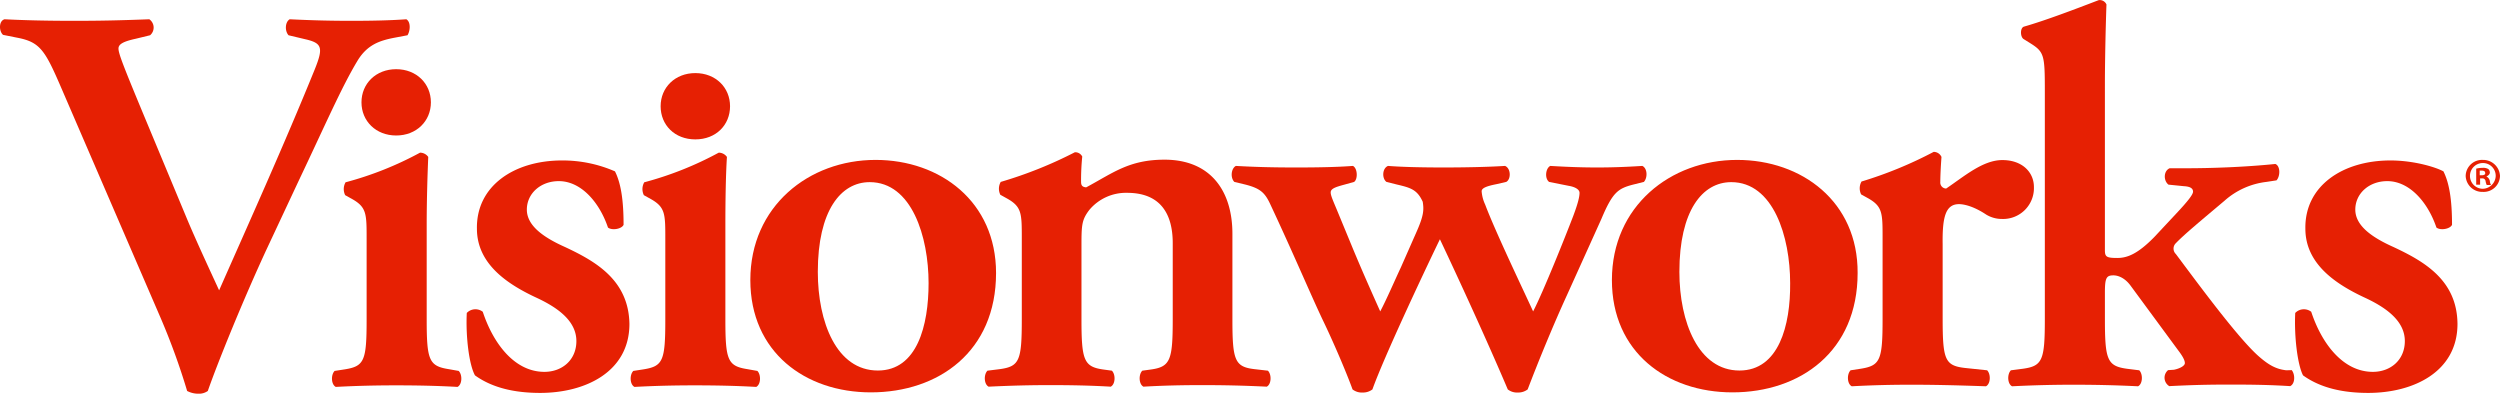 <?xml version="1.0" encoding="UTF-8"?> <svg xmlns="http://www.w3.org/2000/svg" width="640.98" height="100.94" viewBox="0 0 640.98 100.94"><path d="M636.58,41h0a4.19,4.19,0,0,0-4.4,4.1,4.25,4.25,0,0,0,4.4,4.1,4.19,4.19,0,0,0,4.4-4.1,4.32,4.32,0,0,0-4.4-4.1m0,7.4a3.3,3.3,0,0,1,0-6.6h0a3.27,3.27,0,0,1,3.3,3.3,3.4,3.4,0,0,1-3.3,3.3" style="fill:#e62003"></path><path d="M637.48,45.24h0c.5-.2.9-.6.9-1a1.27,1.27,0,0,0-.4-.9,2.58,2.58,0,0,0-1.5-.3,6.27,6.27,0,0,0-1.6.2v4.1h1v-1.6h.5a.8.8,0,0,1,.9.7,4.05,4.05,0,0,0,.3,1h1.1a2.26,2.26,0,0,1-.3-1,1.69,1.69,0,0,0-.9-1.2m-1.2-.3h-.5v-1.2h.5q.9,0,.9.6c.1.4-.3.6-.9.6" style="fill:#e62003"></path><path d="M100.78,9.74l3.7-.7c.7-1.1.9-3.4-.3-4.1-4.1.3-8.9.4-14.2.4-4.7,0-9.7-.1-15.7-.4-1.2.7-1.3,3-.3,4.1l4.2,1c4.4,1,4.8,2.1,2.5,7.8-7.8,19.2-16.6,38.7-24.5,56.6-1.5-3.3-5.4-11.6-8.1-18l-10.5-25.2c-6-14.4-7.2-17.5-7.2-18.8,0-1.1,1.2-1.8,4.4-2.5l3.7-.9a2.59,2.59,0,0,0-.2-4.1c-7.8.3-12.8.4-19.4.4-5.7,0-12-.1-17.7-.4-1.5.4-1.5,3-.4,4l3.5.7c5.9,1.1,7.2,3.1,11.3,12.6l25.7,59.5a173.49,173.49,0,0,1,6.7,18.5,6.1,6.1,0,0,0,2.8.7,3.92,3.92,0,0,0,2.5-.7c2.5-7.2,9.2-23.7,15.2-36.6l8.2-17.5c6.8-14.3,10.9-23.8,15-30.6,2.5-4.1,5.7-5.1,9.1-5.8" style="fill:#e62003"></path><path d="M115,94.64c-5-.8-5.6-2.3-5.6-12.7V57.44c0-5.8.2-12.6.4-17.2a2.59,2.59,0,0,0-2.1-1.1,86.6,86.6,0,0,1-19.1,7.6,3.52,3.52,0,0,0-.1,3.3l1.8,1c3.7,2.1,3.7,3.8,3.7,10.2V82c0,10.5-.6,11.9-5.6,12.7l-2.6.4c-1,1-.9,3.5.3,4.1,5.6-.3,10.6-.4,15.4-.4,5.4,0,10.4.1,15.8.4,1.2-.6,1.3-3.1.3-4.1Z" style="fill:#e62003"></path><path d="M92.68,26.24c0,4.8,3.7,8.5,8.9,8.5s8.9-3.7,8.9-8.5-3.7-8.5-8.9-8.5-8.9,3.7-8.9,8.5" style="fill:#e62003"></path><path d="M144.88,63.34c-5.6-2.5-9.8-5.5-9.8-9.6s3.5-7.3,8.2-7.3c5.7,0,10.4,5.4,12.6,11.9,1,.8,3.5.4,4-.7,0-6.4-.7-10.7-2.2-13.7a33.55,33.55,0,0,0-13.6-2.8c-12.2,0-22,6.5-21.8,17.5,0,9.1,7.9,14.3,15.5,17.8,5.1,2.4,10,5.8,10,11,0,4.9-3.7,7.9-8.2,7.9-7.8,0-13.2-7.5-15.8-15.4a3.07,3.07,0,0,0-4.1.3c-.3,6.1.6,13.3,2.1,16,4.7,3.4,10.7,4.5,16.7,4.5,11.6,0,22.9-5.4,22.9-17.7-.2-11.2-8.6-16-16.5-19.7" style="fill:#e62003"></path><path d="M191.58,94.64c-5-.8-5.6-2.3-5.6-12.7V57.44c0-5.8.1-12.6.4-17.2a2.59,2.59,0,0,0-2.1-1.1,86.6,86.6,0,0,1-19.1,7.6,3.52,3.52,0,0,0-.1,3.3l1.8,1c3.7,2.1,3.7,3.8,3.7,10.2V82c0,10.5-.6,11.9-5.6,12.7l-2.6.4c-1,1-.9,3.5.3,4.1,5.6-.3,10.6-.4,15.4-.4,5.4,0,10.4.1,15.8.4,1.2-.6,1.3-3.1.3-4.1Z" style="fill:#e62003"></path><path d="M178.28,35.74c5.3,0,8.9-3.7,8.9-8.5s-3.7-8.5-8.9-8.5-8.9,3.7-8.9,8.5,3.6,8.5,8.9,8.5" style="fill:#e62003"></path><path d="M224.48,41c-17.1,0-32.1,11.9-32.1,30.8,0,18.5,14.1,28.8,30.9,28.8,17.4,0,32.1-10.5,32.1-30.6,0-18.3-14.3-29-30.9-29m.6,54c-10.6,0-15.4-12.4-15.4-25.3,0-15.7,5.9-23,13.3-23,10.8,0,15.1,14,15.1,25.9,0,10.8-2.9,22.4-13,22.4" style="fill:#e62003"></path><path d="M321.58,94.64c-5-.6-5.6-2.3-5.6-12.7v-22c0-11-5.6-19-17.4-19-9.1,0-13.2,3.4-20.1,7.1-.9-.1-1.3-.4-1.3-1.4a60.36,60.36,0,0,1,.3-6.5,2,2,0,0,0-1.9-1.1,107.46,107.46,0,0,1-19,7.6,3.52,3.52,0,0,0-.1,3.3l1.8,1c3.7,2.1,3.7,3.8,3.7,10.2v20.8c0,10.5-.6,12-5.6,12.7l-3.2.4c-1,1-.9,3.5.3,4.1,6.2-.3,11.1-.4,15.8-.4,5.4,0,10.4.1,15.5.4,1.2-.6,1.3-3.1.3-4.1l-2.2-.3c-5-.7-5.6-2.4-5.6-12.9v-19c0-5.2.1-6.5,2-9a12.24,12.24,0,0,1,9.7-4.4c8.8,0,11.7,5.7,11.7,12.9v19.5c0,10.5-.6,12.2-5.6,12.9l-2.2.3c-1,1-.9,3.5.3,4.1,5.1-.3,10.1-.4,15-.4,5.4,0,10.4.1,16.6.4,1.2-.6,1.3-3.1.3-4.1Z" style="fill:#e62003"></path><path d="M418.68,47.34l2.8-.7c1-1.1.9-3.5-.4-4.1-4.7.3-8.2.4-11.6.4s-7-.1-12-.4c-1.2.6-1.5,3.2-.3,4.1l5,1c1.8.3,2.8,1,2.8,1.8,0,1-.4,2.7-1.6,5.9-2.1,5.5-7.8,19.7-10.3,24.5-2.8-6.1-9.7-20.5-12.3-27.4a9.79,9.79,0,0,1-.9-3.4c0-.8,1.2-1.3,3.7-1.8l2.6-.6c1.3-.7,1.2-3.5-.3-4.1-4.8.3-10.8.4-15.8.4s-10.4-.1-14.2-.4c-1.5.6-1.6,3.2-.4,4.1l2.8.7c3.4.8,5.1,1.3,6.5,4.4.3,2,.3,3.4-1.5,7.5l-4.1,9.3c-1.5,3.2-3.8,8.5-5.3,11.3-1.2-2.7-4.5-10-7.3-16.8l-3.8-9.2c-1-2.4-1.6-3.7-1.6-4.5,0-1,1.3-1.4,3.5-2l2.5-.7c1-.7.9-3.5-.3-4.1-4,.3-8.9.4-14.5.4s-10.2-.1-15.5-.4c-1.2.6-1.5,3-.4,4.1l2.5.6c4.1,1,5.3,2.1,6.7,5.1,6.1,13,10.8,24.2,13.8,30.4,3.1,6.5,6.2,14,7.3,17.1a3.85,3.85,0,0,0,2.6.8,3.94,3.94,0,0,0,2.5-.8c2.8-7.9,12.9-29.4,17.3-38.5,4.4,9.3,12.1,26,17.4,38.5a3.85,3.85,0,0,0,2.6.8,3.94,3.94,0,0,0,2.5-.8c2.9-7.6,6.7-16.8,10-24l8.9-19.7c2.9-6.9,4.3-7.8,8.1-8.8" style="fill:#e62003"></path><path d="M445.38,41c-17.1,0-32.1,11.9-32.1,30.8,0,18.5,14.1,28.8,30.9,28.8,17.4,0,32.1-10.5,32.1-30.6.1-18.3-14.3-29-30.9-29m.6,54c-10.5,0-15.4-12.4-15.4-25.3,0-15.7,5.9-23,13.3-23,10.8,0,15.1,14,15.1,25.9.1,10.8-2.9,22.4-13,22.4" style="fill:#e62003"></path><path d="M502.28,52.34c.9,0,3.4.3,7,2.7a7.74,7.74,0,0,0,4,1.1,7.91,7.91,0,0,0,8.2-8.2c0-3.7-2.9-6.9-8.1-6.9-5,0-9.8,4.2-14.4,7.3a1.53,1.53,0,0,1-1.5-1.7c0-1.3.1-3.7.3-6.4a2.19,2.19,0,0,0-2-1.3,104.31,104.31,0,0,1-18.5,7.6,3.52,3.52,0,0,0-.1,3.3l1.8,1c3.7,2.1,3.7,3.8,3.7,10.2v20.8c0,10.5-.6,11.9-5.6,12.7l-2.6.4c-1,1-.9,3.5.3,4.1,5.6-.3,10.4-.4,15.2-.4,5.4,0,10.4.1,19.2.4,1.2-.6,1.3-3.1.3-4.1l-5.7-.6c-5.1-.6-5.7-2.1-5.7-12.6V62.54c-.1-7,.8-10.2,4.2-10.2" style="fill:#e62003"></path><path d="M586.18,94.94c-2.6-.3-4.5-1.3-7.3-3.8-5.3-4.8-15.1-18.1-21-26a1.93,1.93,0,0,1,0-2.8c2.3-2.4,7.3-6.5,12.5-10.9a19.55,19.55,0,0,1,10.7-4.8l2.6-.4c1-1.1,1-3.7-.3-4.2-7.8.8-16.4,1.1-22.9,1.1h-4.2c-1.6.7-1.6,3.2-.3,4.2l4,.4c1.8.1,2.3.7,2.3,1.4s-1.2,2.3-4.2,5.5l-5.7,6.1c-4.3,4.4-7,5.4-9.5,5.4-2.8,0-3.2-.3-3.2-2V21.64c0-6.1.2-14.9.4-20.5a1.88,1.88,0,0,0-2-1.1c-6,2.3-13.6,5.2-19.2,6.8-1,.4-.9,2.7,0,3.2l1.6,1c3.7,2.3,3.8,3.1,3.8,12.6v58.2c0,10.5-.6,12-5.6,12.7l-3.1.4c-1,1-.9,3.5.3,4.1,6-.3,11-.4,15.7-.4,5.4,0,10.4.1,16.6.4,1.2-.6,1.3-3.1.3-4.1l-3.2-.4c-5-.7-5.6-2.3-5.6-12.7V75c0-3.8.4-4.4,2.2-4.4.9,0,2.8.4,4.5,2.8l12,16.3c1.3,1.7,1.8,2.7,1.8,3.4s-1.3,1.4-2.8,1.7l-1.5.1a2.53,2.53,0,0,0,.3,4.1c6-.3,10-.4,15.8-.4,6,0,10.4.1,15.2.4,1.3-.6,1.3-3,.4-4.1Z" style="fill:#e62003"></path><path d="M613.68,63.34c-5.6-2.5-9.8-5.5-9.8-9.6s3.5-7.3,8.2-7.3c5.7,0,10.4,5.4,12.6,11.9,1,.8,3.5.4,4-.7,0-6.4-.7-10.7-2.2-13.7-2-1.1-7.6-2.8-13.6-2.8-12.2,0-22,6.5-21.8,17.5,0,9.1,7.9,14.3,15.5,17.8,5.1,2.4,10,5.8,10,11,0,4.9-3.7,7.9-8.2,7.9-7.8,0-13.2-7.5-15.8-15.4a3.07,3.07,0,0,0-4.1.3c-.3,6.1.6,13.3,2,16,4.7,3.4,10.7,4.5,16.7,4.5,11.6,0,22.9-5.4,22.9-17.7-.1-11.2-8.5-16-16.4-19.7" style="fill:#e62003"></path></svg> 